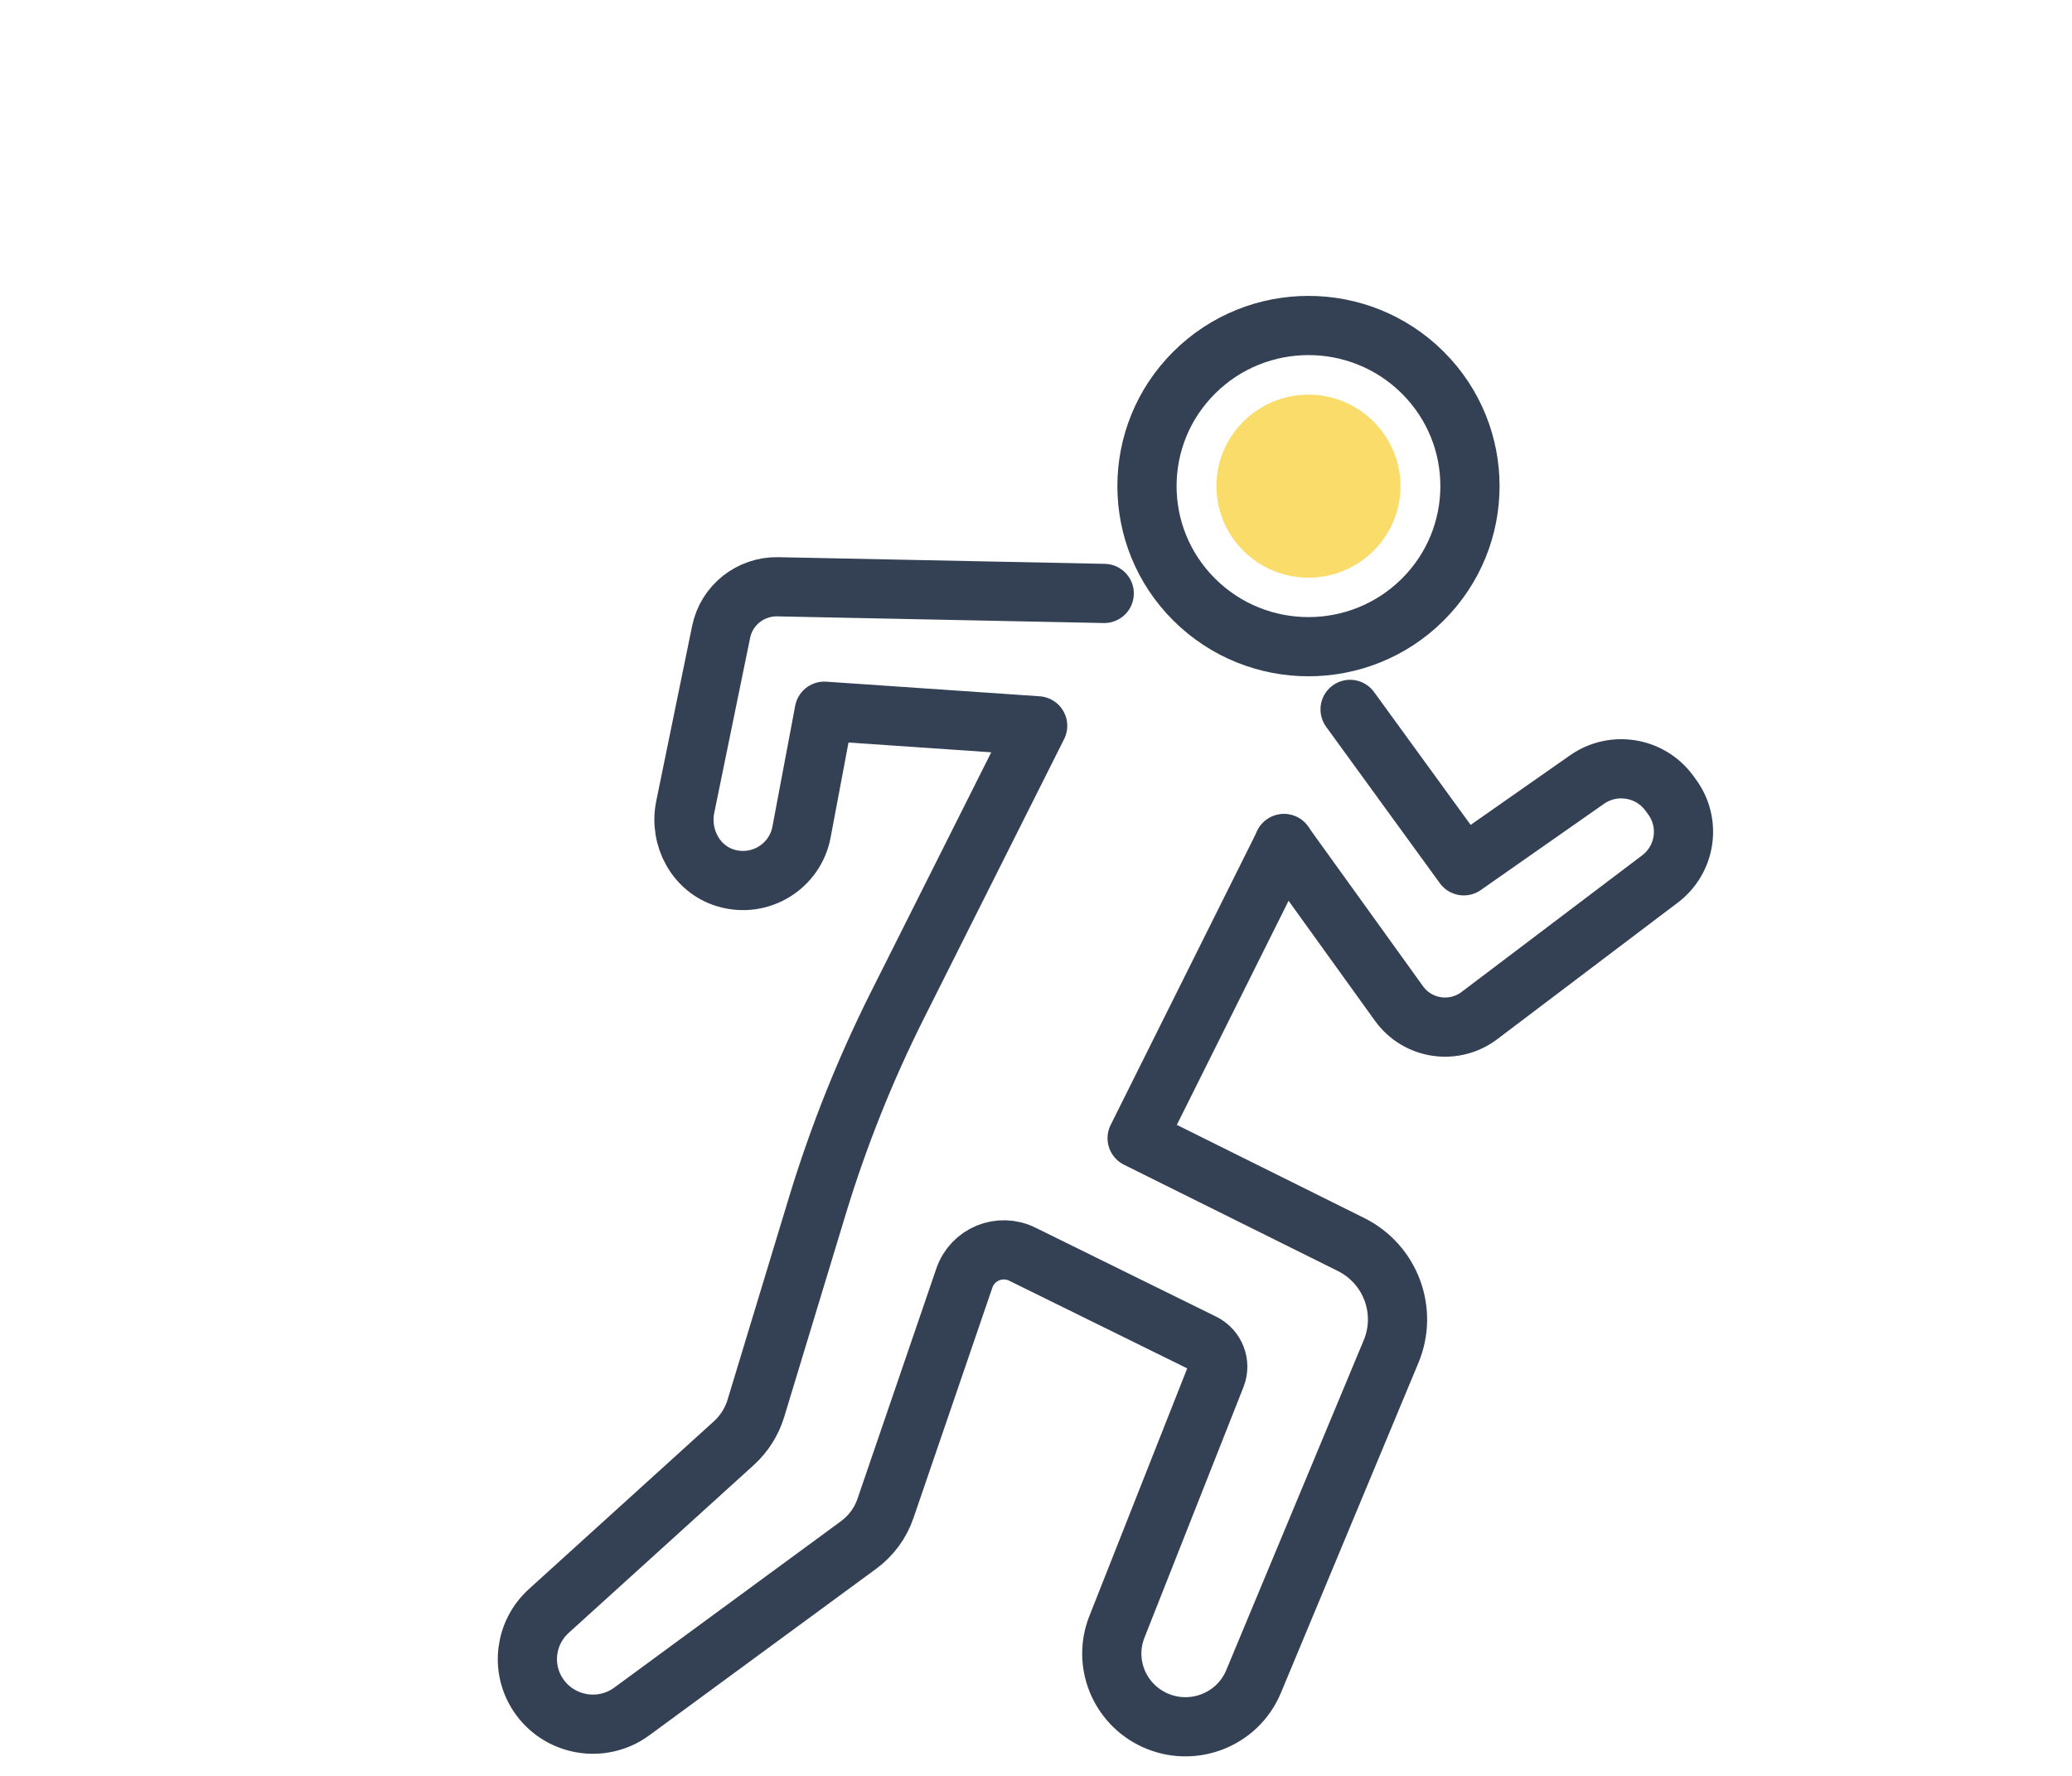 <?xml version="1.0" encoding="utf-8"?>
<svg xmlns="http://www.w3.org/2000/svg" width="56" height="48" viewBox="0 0 56 48" fill="none">
<path d="M32.278 16.208C30.573 14.513 30.573 11.764 32.278 10.069C33.983 8.374 36.746 8.374 38.451 10.069C40.155 11.764 40.155 14.513 38.451 16.208C36.746 17.903 33.983 17.903 32.278 16.208Z" stroke="#344154" stroke-width="1.6" stroke-linecap="round" stroke-linejoin="round"/>
<path d="M35.363 15.614C36.737 15.614 37.851 14.503 37.851 13.14C37.851 11.778 36.734 10.667 35.363 10.667C33.993 10.667 32.876 11.778 32.876 13.14C32.876 14.503 33.993 15.614 35.363 15.614Z" fill="#F9DC6A"/>
<path d="M36.489 19.174L39.562 23.402L42.891 21.072C43.605 20.571 44.59 20.729 45.11 21.429L45.185 21.532C45.707 22.235 45.566 23.225 44.865 23.757L39.984 27.45C39.296 27.97 38.314 27.824 37.81 27.123L34.7 22.802" stroke="#344154" stroke-width="1.6" stroke-linecap="round" stroke-linejoin="round"/>
<path d="M34.703 22.802L30.733 30.764L36.512 33.636C37.582 34.168 38.054 35.431 37.597 36.529L33.88 45.45C33.448 46.489 32.231 46.962 31.202 46.489C30.247 46.047 29.8 44.943 30.188 43.969L32.863 37.198C32.998 36.856 32.848 36.47 32.516 36.305L27.632 33.9C27.022 33.598 26.283 33.9 26.064 34.544L23.933 40.767C23.799 41.166 23.542 41.511 23.204 41.76L17.075 46.259C16.261 46.856 15.11 46.654 14.55 45.817C14.065 45.092 14.187 44.128 14.832 43.543L19.838 39.003C20.113 38.751 20.317 38.431 20.426 38.076L22.09 32.593C22.657 30.727 23.38 28.913 24.256 27.167L28.045 19.618L22.278 19.223L21.662 22.493C21.487 23.418 20.545 24.006 19.619 23.732C18.808 23.492 18.352 22.637 18.52 21.812L19.49 17.079C19.637 16.358 20.282 15.844 21.024 15.86L29.844 16.04" stroke="#344154" stroke-width="1.6" stroke-linecap="round" stroke-linejoin="round"/>
</svg>